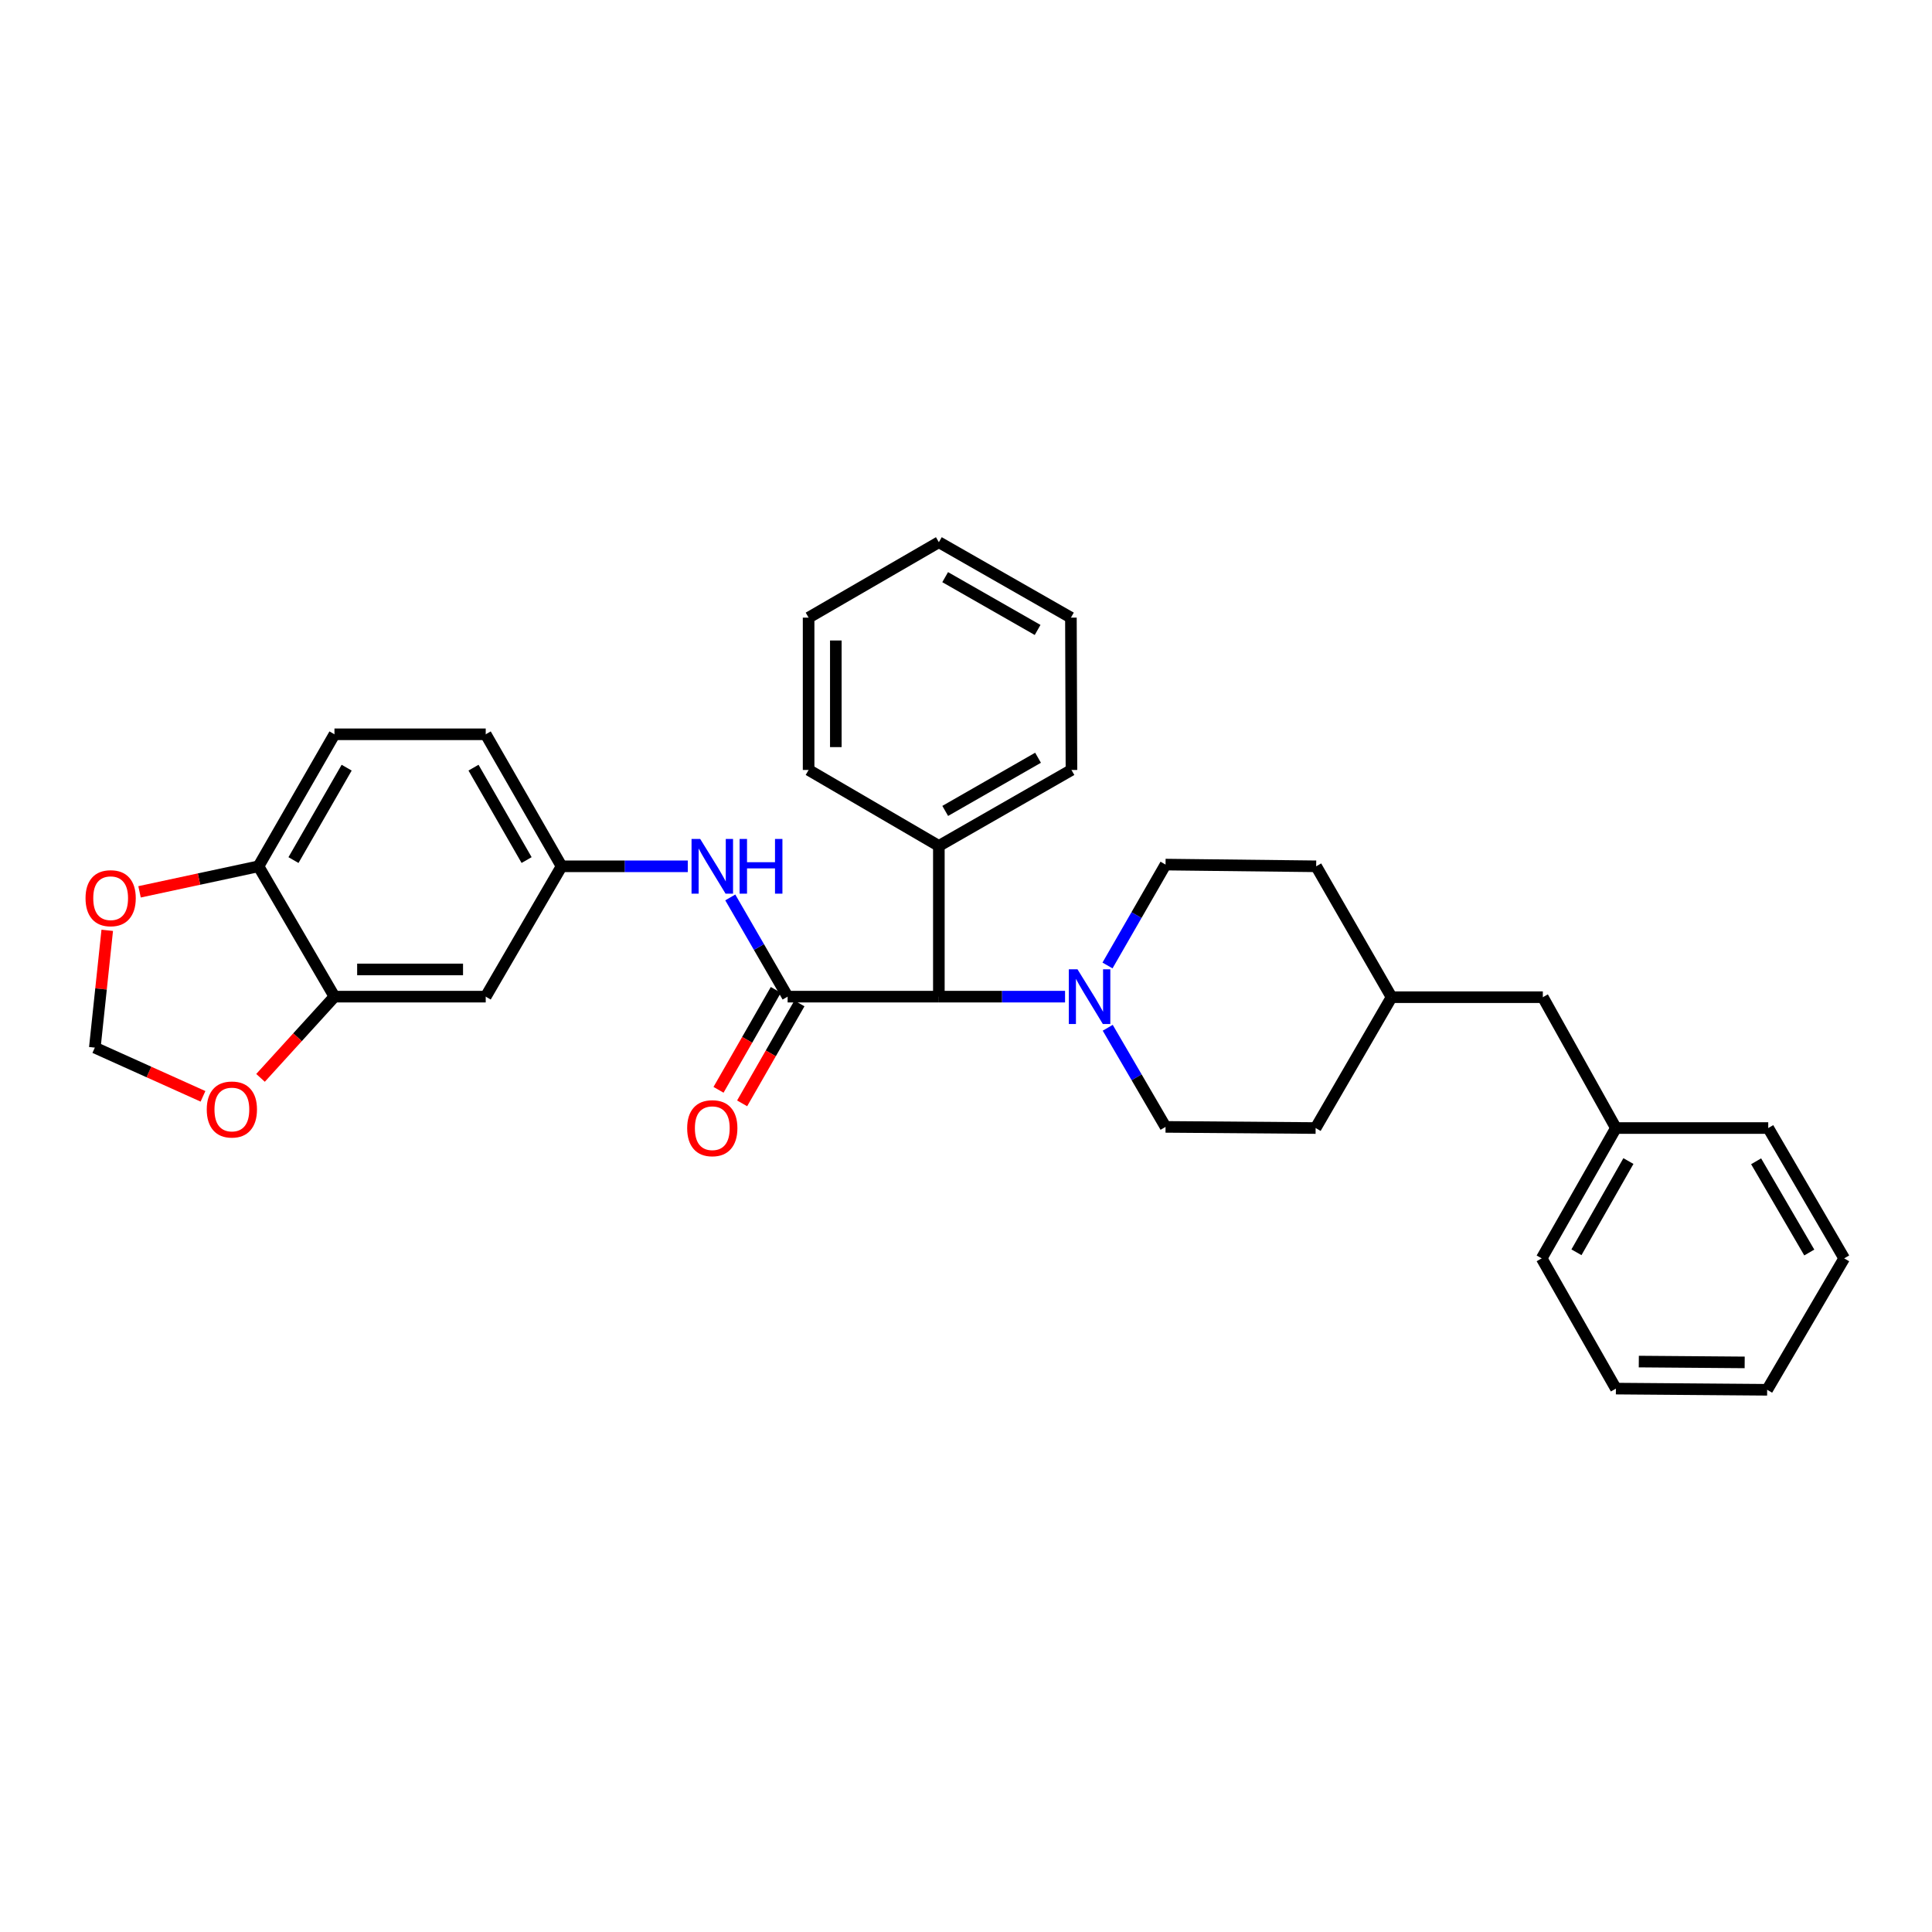 <?xml version='1.0' encoding='iso-8859-1'?>
<svg version='1.1' baseProfile='full'
              xmlns='http://www.w3.org/2000/svg'
                      xmlns:rdkit='http://www.rdkit.org/xml'
                      xmlns:xlink='http://www.w3.org/1999/xlink'
                  xml:space='preserve'
width='1000px' height='1000px' viewBox='0 0 1000 1000'>
<!-- END OF HEADER -->
<rect style='opacity:1.0;fill:#FFFFFF;stroke:none' width='1000' height='1000' x='0' y='0'> </rect>
<path class='bond-1' d='M 407.674,515.862 L 485.95,515.862' style='fill:none;fill-rule:evenodd;stroke:#000000;stroke-width:6px;stroke-linecap:butt;stroke-linejoin:miter;stroke-opacity:1' />
<path class='bond-2' d='M 407.674,515.862 L 392.832,490.185' style='fill:none;fill-rule:evenodd;stroke:#000000;stroke-width:6px;stroke-linecap:butt;stroke-linejoin:miter;stroke-opacity:1' />
<path class='bond-2' d='M 392.832,490.185 L 377.991,464.508' style='fill:none;fill-rule:evenodd;stroke:#0000FF;stroke-width:6px;stroke-linecap:butt;stroke-linejoin:miter;stroke-opacity:1' />
<path class='bond-8' d='M 401.564,512.359 L 386.734,538.224' style='fill:none;fill-rule:evenodd;stroke:#000000;stroke-width:6px;stroke-linecap:butt;stroke-linejoin:miter;stroke-opacity:1' />
<path class='bond-8' d='M 386.734,538.224 L 371.905,564.089' style='fill:none;fill-rule:evenodd;stroke:#FF0000;stroke-width:6px;stroke-linecap:butt;stroke-linejoin:miter;stroke-opacity:1' />
<path class='bond-8' d='M 413.784,519.365 L 398.954,545.23' style='fill:none;fill-rule:evenodd;stroke:#000000;stroke-width:6px;stroke-linecap:butt;stroke-linejoin:miter;stroke-opacity:1' />
<path class='bond-8' d='M 398.954,545.23 L 384.124,571.095' style='fill:none;fill-rule:evenodd;stroke:#FF0000;stroke-width:6px;stroke-linecap:butt;stroke-linejoin:miter;stroke-opacity:1' />
<path class='bond-0' d='M 551.271,515.862 L 518.61,515.862' style='fill:none;fill-rule:evenodd;stroke:#0000FF;stroke-width:6px;stroke-linecap:butt;stroke-linejoin:miter;stroke-opacity:1' />
<path class='bond-0' d='M 518.61,515.862 L 485.95,515.862' style='fill:none;fill-rule:evenodd;stroke:#000000;stroke-width:6px;stroke-linecap:butt;stroke-linejoin:miter;stroke-opacity:1' />
<path class='bond-11' d='M 573.358,531.973 L 588.321,557.625' style='fill:none;fill-rule:evenodd;stroke:#0000FF;stroke-width:6px;stroke-linecap:butt;stroke-linejoin:miter;stroke-opacity:1' />
<path class='bond-11' d='M 588.321,557.625 L 603.283,583.277' style='fill:none;fill-rule:evenodd;stroke:#000000;stroke-width:6px;stroke-linecap:butt;stroke-linejoin:miter;stroke-opacity:1' />
<path class='bond-12' d='M 573.241,499.73 L 588.262,473.619' style='fill:none;fill-rule:evenodd;stroke:#0000FF;stroke-width:6px;stroke-linecap:butt;stroke-linejoin:miter;stroke-opacity:1' />
<path class='bond-12' d='M 588.262,473.619 L 603.283,447.508' style='fill:none;fill-rule:evenodd;stroke:#000000;stroke-width:6px;stroke-linecap:butt;stroke-linejoin:miter;stroke-opacity:1' />
<path class='bond-13' d='M 485.95,515.862 L 485.95,437.851' style='fill:none;fill-rule:evenodd;stroke:#000000;stroke-width:6px;stroke-linecap:butt;stroke-linejoin:miter;stroke-opacity:1' />
<path class='bond-7' d='M 355.99,448.4 L 323.33,448.4' style='fill:none;fill-rule:evenodd;stroke:#0000FF;stroke-width:6px;stroke-linecap:butt;stroke-linejoin:miter;stroke-opacity:1' />
<path class='bond-7' d='M 323.33,448.4 L 290.67,448.4' style='fill:none;fill-rule:evenodd;stroke:#000000;stroke-width:6px;stroke-linecap:butt;stroke-linejoin:miter;stroke-opacity:1' />
<path class='bond-3' d='M 173.118,515.862 L 251.41,515.862' style='fill:none;fill-rule:evenodd;stroke:#000000;stroke-width:6px;stroke-linecap:butt;stroke-linejoin:miter;stroke-opacity:1' />
<path class='bond-3' d='M 184.862,501.776 L 239.666,501.776' style='fill:none;fill-rule:evenodd;stroke:#000000;stroke-width:6px;stroke-linecap:butt;stroke-linejoin:miter;stroke-opacity:1' />
<path class='bond-6' d='M 173.118,515.862 L 153.983,536.881' style='fill:none;fill-rule:evenodd;stroke:#000000;stroke-width:6px;stroke-linecap:butt;stroke-linejoin:miter;stroke-opacity:1' />
<path class='bond-6' d='M 153.983,536.881 L 134.847,557.9' style='fill:none;fill-rule:evenodd;stroke:#FF0000;stroke-width:6px;stroke-linecap:butt;stroke-linejoin:miter;stroke-opacity:1' />
<path class='bond-31' d='M 173.118,515.862 L 133.796,448.4' style='fill:none;fill-rule:evenodd;stroke:#000000;stroke-width:6px;stroke-linecap:butt;stroke-linejoin:miter;stroke-opacity:1' />
<path class='bond-4' d='M 251.41,515.862 L 290.67,448.4' style='fill:none;fill-rule:evenodd;stroke:#000000;stroke-width:6px;stroke-linecap:butt;stroke-linejoin:miter;stroke-opacity:1' />
<path class='bond-5' d='M 133.796,448.4 L 173.118,380.069' style='fill:none;fill-rule:evenodd;stroke:#000000;stroke-width:6px;stroke-linecap:butt;stroke-linejoin:miter;stroke-opacity:1' />
<path class='bond-5' d='M 151.903,445.176 L 179.428,397.344' style='fill:none;fill-rule:evenodd;stroke:#000000;stroke-width:6px;stroke-linecap:butt;stroke-linejoin:miter;stroke-opacity:1' />
<path class='bond-9' d='M 133.796,448.4 L 103.012,455.007' style='fill:none;fill-rule:evenodd;stroke:#000000;stroke-width:6px;stroke-linecap:butt;stroke-linejoin:miter;stroke-opacity:1' />
<path class='bond-9' d='M 103.012,455.007 L 72.229,461.615' style='fill:none;fill-rule:evenodd;stroke:#FF0000;stroke-width:6px;stroke-linecap:butt;stroke-linejoin:miter;stroke-opacity:1' />
<path class='bond-10' d='M 105.071,567.462 L 77.075,554.855' style='fill:none;fill-rule:evenodd;stroke:#FF0000;stroke-width:6px;stroke-linecap:butt;stroke-linejoin:miter;stroke-opacity:1' />
<path class='bond-10' d='M 77.075,554.855 L 49.079,542.249' style='fill:none;fill-rule:evenodd;stroke:#000000;stroke-width:6px;stroke-linecap:butt;stroke-linejoin:miter;stroke-opacity:1' />
<path class='bond-15' d='M 290.67,448.4 L 251.41,380.069' style='fill:none;fill-rule:evenodd;stroke:#000000;stroke-width:6px;stroke-linecap:butt;stroke-linejoin:miter;stroke-opacity:1' />
<path class='bond-15' d='M 272.568,445.167 L 245.086,397.336' style='fill:none;fill-rule:evenodd;stroke:#000000;stroke-width:6px;stroke-linecap:butt;stroke-linejoin:miter;stroke-opacity:1' />
<path class='bond-34' d='M 55.504,481.532 L 52.292,511.89' style='fill:none;fill-rule:evenodd;stroke:#FF0000;stroke-width:6px;stroke-linecap:butt;stroke-linejoin:miter;stroke-opacity:1' />
<path class='bond-34' d='M 52.292,511.89 L 49.079,542.249' style='fill:none;fill-rule:evenodd;stroke:#000000;stroke-width:6px;stroke-linecap:butt;stroke-linejoin:miter;stroke-opacity:1' />
<path class='bond-17' d='M 603.283,583.277 L 680.965,583.872' style='fill:none;fill-rule:evenodd;stroke:#000000;stroke-width:6px;stroke-linecap:butt;stroke-linejoin:miter;stroke-opacity:1' />
<path class='bond-18' d='M 603.283,447.508 L 681.247,448.4' style='fill:none;fill-rule:evenodd;stroke:#000000;stroke-width:6px;stroke-linecap:butt;stroke-linejoin:miter;stroke-opacity:1' />
<path class='bond-21' d='M 485.95,437.851 L 554.586,398.529' style='fill:none;fill-rule:evenodd;stroke:#000000;stroke-width:6px;stroke-linecap:butt;stroke-linejoin:miter;stroke-opacity:1' />
<path class='bond-21' d='M 489.244,419.731 L 537.289,392.206' style='fill:none;fill-rule:evenodd;stroke:#000000;stroke-width:6px;stroke-linecap:butt;stroke-linejoin:miter;stroke-opacity:1' />
<path class='bond-22' d='M 485.95,437.851 L 418.535,398.529' style='fill:none;fill-rule:evenodd;stroke:#000000;stroke-width:6px;stroke-linecap:butt;stroke-linejoin:miter;stroke-opacity:1' />
<path class='bond-14' d='M 173.118,380.069 L 251.41,380.069' style='fill:none;fill-rule:evenodd;stroke:#000000;stroke-width:6px;stroke-linecap:butt;stroke-linejoin:miter;stroke-opacity:1' />
<path class='bond-16' d='M 798.564,516.144 L 720.271,516.144' style='fill:none;fill-rule:evenodd;stroke:#000000;stroke-width:6px;stroke-linecap:butt;stroke-linejoin:miter;stroke-opacity:1' />
<path class='bond-20' d='M 798.564,516.144 L 836.391,583.872' style='fill:none;fill-rule:evenodd;stroke:#000000;stroke-width:6px;stroke-linecap:butt;stroke-linejoin:miter;stroke-opacity:1' />
<path class='bond-33' d='M 680.965,583.872 L 720.271,516.144' style='fill:none;fill-rule:evenodd;stroke:#000000;stroke-width:6px;stroke-linecap:butt;stroke-linejoin:miter;stroke-opacity:1' />
<path class='bond-19' d='M 681.247,448.4 L 720.271,516.144' style='fill:none;fill-rule:evenodd;stroke:#000000;stroke-width:6px;stroke-linecap:butt;stroke-linejoin:miter;stroke-opacity:1' />
<path class='bond-23' d='M 836.391,583.872 L 797.969,651.326' style='fill:none;fill-rule:evenodd;stroke:#000000;stroke-width:6px;stroke-linecap:butt;stroke-linejoin:miter;stroke-opacity:1' />
<path class='bond-23' d='M 842.867,600.961 L 815.971,648.179' style='fill:none;fill-rule:evenodd;stroke:#000000;stroke-width:6px;stroke-linecap:butt;stroke-linejoin:miter;stroke-opacity:1' />
<path class='bond-24' d='M 836.391,583.872 L 915.239,583.872' style='fill:none;fill-rule:evenodd;stroke:#000000;stroke-width:6px;stroke-linecap:butt;stroke-linejoin:miter;stroke-opacity:1' />
<path class='bond-26' d='M 554.586,398.529 L 554.304,319.689' style='fill:none;fill-rule:evenodd;stroke:#000000;stroke-width:6px;stroke-linecap:butt;stroke-linejoin:miter;stroke-opacity:1' />
<path class='bond-25' d='M 418.535,398.529 L 418.535,319.689' style='fill:none;fill-rule:evenodd;stroke:#000000;stroke-width:6px;stroke-linecap:butt;stroke-linejoin:miter;stroke-opacity:1' />
<path class='bond-25' d='M 432.621,386.703 L 432.621,331.515' style='fill:none;fill-rule:evenodd;stroke:#000000;stroke-width:6px;stroke-linecap:butt;stroke-linejoin:miter;stroke-opacity:1' />
<path class='bond-28' d='M 797.969,651.326 L 836.391,718.741' style='fill:none;fill-rule:evenodd;stroke:#000000;stroke-width:6px;stroke-linecap:butt;stroke-linejoin:miter;stroke-opacity:1' />
<path class='bond-27' d='M 915.239,583.872 L 954.545,651.326' style='fill:none;fill-rule:evenodd;stroke:#000000;stroke-width:6px;stroke-linecap:butt;stroke-linejoin:miter;stroke-opacity:1' />
<path class='bond-27' d='M 908.965,601.081 L 936.479,648.299' style='fill:none;fill-rule:evenodd;stroke:#000000;stroke-width:6px;stroke-linecap:butt;stroke-linejoin:miter;stroke-opacity:1' />
<path class='bond-29' d='M 418.535,319.689 L 485.95,280.649' style='fill:none;fill-rule:evenodd;stroke:#000000;stroke-width:6px;stroke-linecap:butt;stroke-linejoin:miter;stroke-opacity:1' />
<path class='bond-32' d='M 554.304,319.689 L 485.95,280.649' style='fill:none;fill-rule:evenodd;stroke:#000000;stroke-width:6px;stroke-linecap:butt;stroke-linejoin:miter;stroke-opacity:1' />
<path class='bond-32' d='M 537.065,326.064 L 489.218,298.736' style='fill:none;fill-rule:evenodd;stroke:#000000;stroke-width:6px;stroke-linecap:butt;stroke-linejoin:miter;stroke-opacity:1' />
<path class='bond-30' d='M 954.545,651.326 L 914.676,719.351' style='fill:none;fill-rule:evenodd;stroke:#000000;stroke-width:6px;stroke-linecap:butt;stroke-linejoin:miter;stroke-opacity:1' />
<path class='bond-35' d='M 836.391,718.741 L 914.676,719.351' style='fill:none;fill-rule:evenodd;stroke:#000000;stroke-width:6px;stroke-linecap:butt;stroke-linejoin:miter;stroke-opacity:1' />
<path class='bond-35' d='M 848.244,704.747 L 903.043,705.175' style='fill:none;fill-rule:evenodd;stroke:#000000;stroke-width:6px;stroke-linecap:butt;stroke-linejoin:miter;stroke-opacity:1' />
<path  class='atom-1' d='M 557.701 501.702
L 566.981 516.702
Q 567.901 518.182, 569.381 520.862
Q 570.861 523.542, 570.941 523.702
L 570.941 501.702
L 574.701 501.702
L 574.701 530.022
L 570.821 530.022
L 560.861 513.622
Q 559.701 511.702, 558.461 509.502
Q 557.261 507.302, 556.901 506.622
L 556.901 530.022
L 553.221 530.022
L 553.221 501.702
L 557.701 501.702
' fill='#0000FF'/>
<path  class='atom-3' d='M 362.42 434.24
L 371.7 449.24
Q 372.62 450.72, 374.1 453.4
Q 375.58 456.08, 375.66 456.24
L 375.66 434.24
L 379.42 434.24
L 379.42 462.56
L 375.54 462.56
L 365.58 446.16
Q 364.42 444.24, 363.18 442.04
Q 361.98 439.84, 361.62 439.16
L 361.62 462.56
L 357.94 462.56
L 357.94 434.24
L 362.42 434.24
' fill='#0000FF'/>
<path  class='atom-3' d='M 382.82 434.24
L 386.66 434.24
L 386.66 446.28
L 401.14 446.28
L 401.14 434.24
L 404.98 434.24
L 404.98 462.56
L 401.14 462.56
L 401.14 449.48
L 386.66 449.48
L 386.66 462.56
L 382.82 462.56
L 382.82 434.24
' fill='#0000FF'/>
<path  class='atom-7' d='M 107.015 574.272
Q 107.015 567.472, 110.375 563.672
Q 113.735 559.872, 120.015 559.872
Q 126.295 559.872, 129.655 563.672
Q 133.015 567.472, 133.015 574.272
Q 133.015 581.152, 129.615 585.072
Q 126.215 588.952, 120.015 588.952
Q 113.775 588.952, 110.375 585.072
Q 107.015 581.192, 107.015 574.272
M 120.015 585.752
Q 124.335 585.752, 126.655 582.872
Q 129.015 579.952, 129.015 574.272
Q 129.015 568.712, 126.655 565.912
Q 124.335 563.072, 120.015 563.072
Q 115.695 563.072, 113.335 565.872
Q 111.015 568.672, 111.015 574.272
Q 111.015 579.992, 113.335 582.872
Q 115.695 585.752, 120.015 585.752
' fill='#FF0000'/>
<path  class='atom-9' d='M 355.68 583.952
Q 355.68 577.152, 359.04 573.352
Q 362.4 569.552, 368.68 569.552
Q 374.96 569.552, 378.32 573.352
Q 381.68 577.152, 381.68 583.952
Q 381.68 590.832, 378.28 594.752
Q 374.88 598.632, 368.68 598.632
Q 362.44 598.632, 359.04 594.752
Q 355.68 590.872, 355.68 583.952
M 368.68 595.432
Q 373 595.432, 375.32 592.552
Q 377.68 589.632, 377.68 583.952
Q 377.68 578.392, 375.32 575.592
Q 373 572.752, 368.68 572.752
Q 364.36 572.752, 362 575.552
Q 359.68 578.352, 359.68 583.952
Q 359.68 589.672, 362 592.552
Q 364.36 595.432, 368.68 595.432
' fill='#FF0000'/>
<path  class='atom-10' d='M 44.272 464.905
Q 44.272 458.105, 47.632 454.305
Q 50.992 450.505, 57.272 450.505
Q 63.552 450.505, 66.912 454.305
Q 70.272 458.105, 70.272 464.905
Q 70.272 471.785, 66.872 475.705
Q 63.472 479.585, 57.272 479.585
Q 51.032 479.585, 47.632 475.705
Q 44.272 471.825, 44.272 464.905
M 57.272 476.385
Q 61.592 476.385, 63.912 473.505
Q 66.272 470.585, 66.272 464.905
Q 66.272 459.345, 63.912 456.545
Q 61.592 453.705, 57.272 453.705
Q 52.952 453.705, 50.592 456.505
Q 48.272 459.305, 48.272 464.905
Q 48.272 470.625, 50.592 473.505
Q 52.952 476.385, 57.272 476.385
' fill='#FF0000'/>
</svg>
